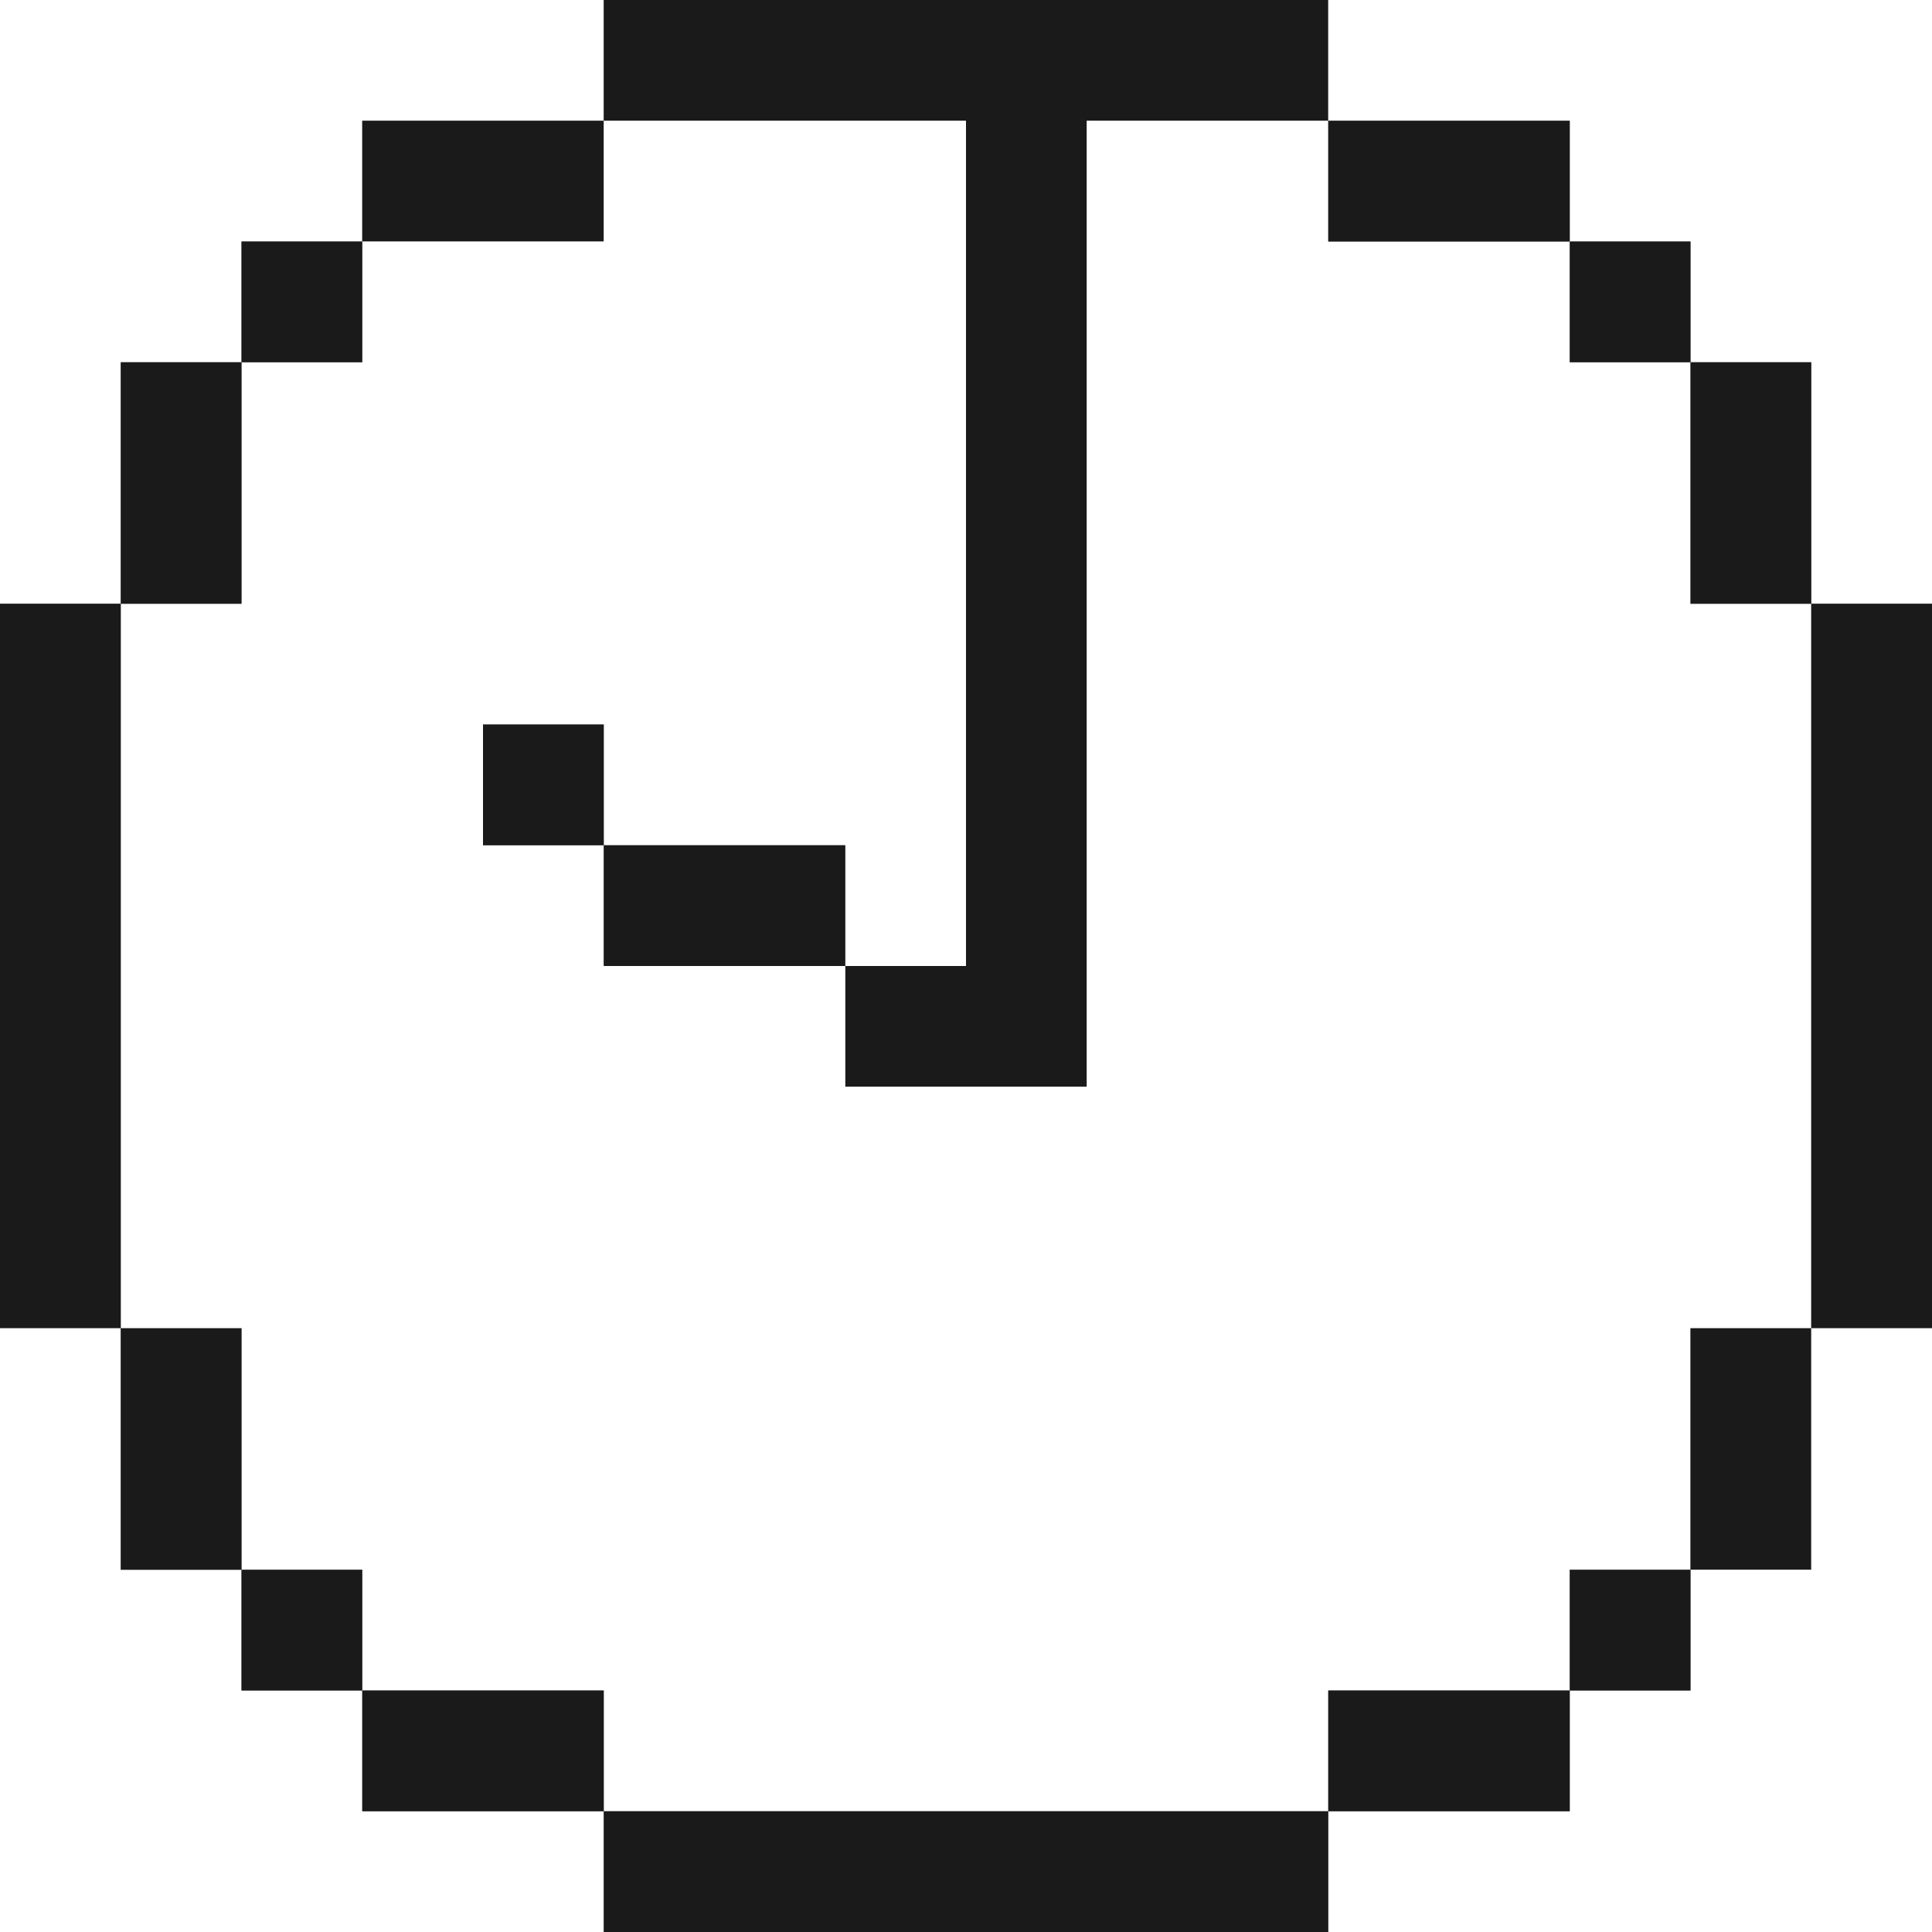 <?xml version="1.0" encoding="utf-8"?><!-- Uploaded to: SVG Repo, www.svgrepo.com, Generator: SVG Repo Mixer Tools -->
<svg width="800px" height="800px" viewBox="0 0 32 32" id="clockfacetenoclock_Light" data-name="clockfacetenoclock/Light" xmlns="http://www.w3.org/2000/svg">
  <rect x="0" y="0" width="32" height="32" fill="#808080" stroke="none"/>
  <path id="Path" d="M0,0H10V2H6V4H4V6H2v4H0Z" fill="#ffffff"/>
  <path id="Path-2" data-name="Path" d="M0,0H12V2H8V18H4V16H6V2H0Z" transform="translate(10)" fill="#1a1a1a"/>
  <path id="Path-3" data-name="Path" d="M0,0H10V10H8V6H6V4H4V2H0Z" transform="translate(22)" fill="#ffffff"/>
  <path id="Path-4" data-name="Path" d="M0,0H4V2H0Z" transform="translate(6 2)" fill="#1a1a1a"/>
  <path id="Path-5" data-name="Path" d="M8,0h6V14H12V12H8V10H6v2H8v2h4v2h4V0h4V2h4V4h2V8h2V20H26v4H24v2H20v2H8V26H4V24H2V20H0V8H2V4H4V2H8Z" transform="translate(2 2)" fill="#ffffff"/>
  <path id="Path-6" data-name="Path" d="M0,0H4V2H0Z" transform="translate(22 2)" fill="#1a1a1a"/>
  <path id="Path-7" data-name="Path" d="M0,0H2V2H0Z" transform="translate(4 4)" fill="#1a1a1a"/>
  <path id="Path-8" data-name="Path" d="M0,0H2V2H0Z" transform="translate(26 4)" fill="#1a1a1a"/>
  <path id="Path-9" data-name="Path" d="M0,0H2V4H0Z" transform="translate(2 6)" fill="#1a1a1a"/>
  <path id="Path-10" data-name="Path" d="M0,0H2V4H0Z" transform="translate(28 6)" fill="#1a1a1a"/>
  <path id="Path-11" data-name="Path" d="M0,0H2V12H0Z" transform="translate(0 10)" fill="#1a1a1a"/>
  <path id="Path-12" data-name="Path" d="M0,0H2V12H0Z" transform="translate(30 10)" fill="#1a1a1a"/>
  <path id="Path-13" data-name="Path" d="M0,0H2V2H0Z" transform="translate(8 12)" fill="#1a1a1a"/>
  <path id="Path-14" data-name="Path" d="M0,0H4V2H0Z" transform="translate(10 14)" fill="#1a1a1a"/>
  <path id="Path-15" data-name="Path" d="M0,0H2V4H4V6H6V8h4v2H0Z" transform="translate(0 22)" fill="#ffffff"/>
  <path id="Path-16" data-name="Path" d="M0,0H2V4H0Z" transform="translate(2 22)" fill="#1a1a1a"/>
  <path id="Path-17" data-name="Path" d="M0,0H2V4H0Z" transform="translate(28 22)" fill="#1a1a1a"/>
  <path id="Path-18" data-name="Path" d="M8,0h2V10H0V8H4V6H6V4H8Z" transform="translate(22 22)" fill="#ffffff"/>
  <path id="Path-19" data-name="Path" d="M0,0H2V2H0Z" transform="translate(4 26)" fill="#1a1a1a"/>
  <path id="Path-20" data-name="Path" d="M0,0H2V2H0Z" transform="translate(26 26)" fill="#1a1a1a"/>
  <path id="Path-21" data-name="Path" d="M0,0H4V2H0Z" transform="translate(6 28)" fill="#1a1a1a"/>
  <path id="Path-22" data-name="Path" d="M0,0H4V2H0Z" transform="translate(22 28)" fill="#1a1a1a"/>
  <path id="Path-23" data-name="Path" d="M0,0H12V2H0Z" transform="translate(10 30)" fill="#1a1a1a"/>
</svg>